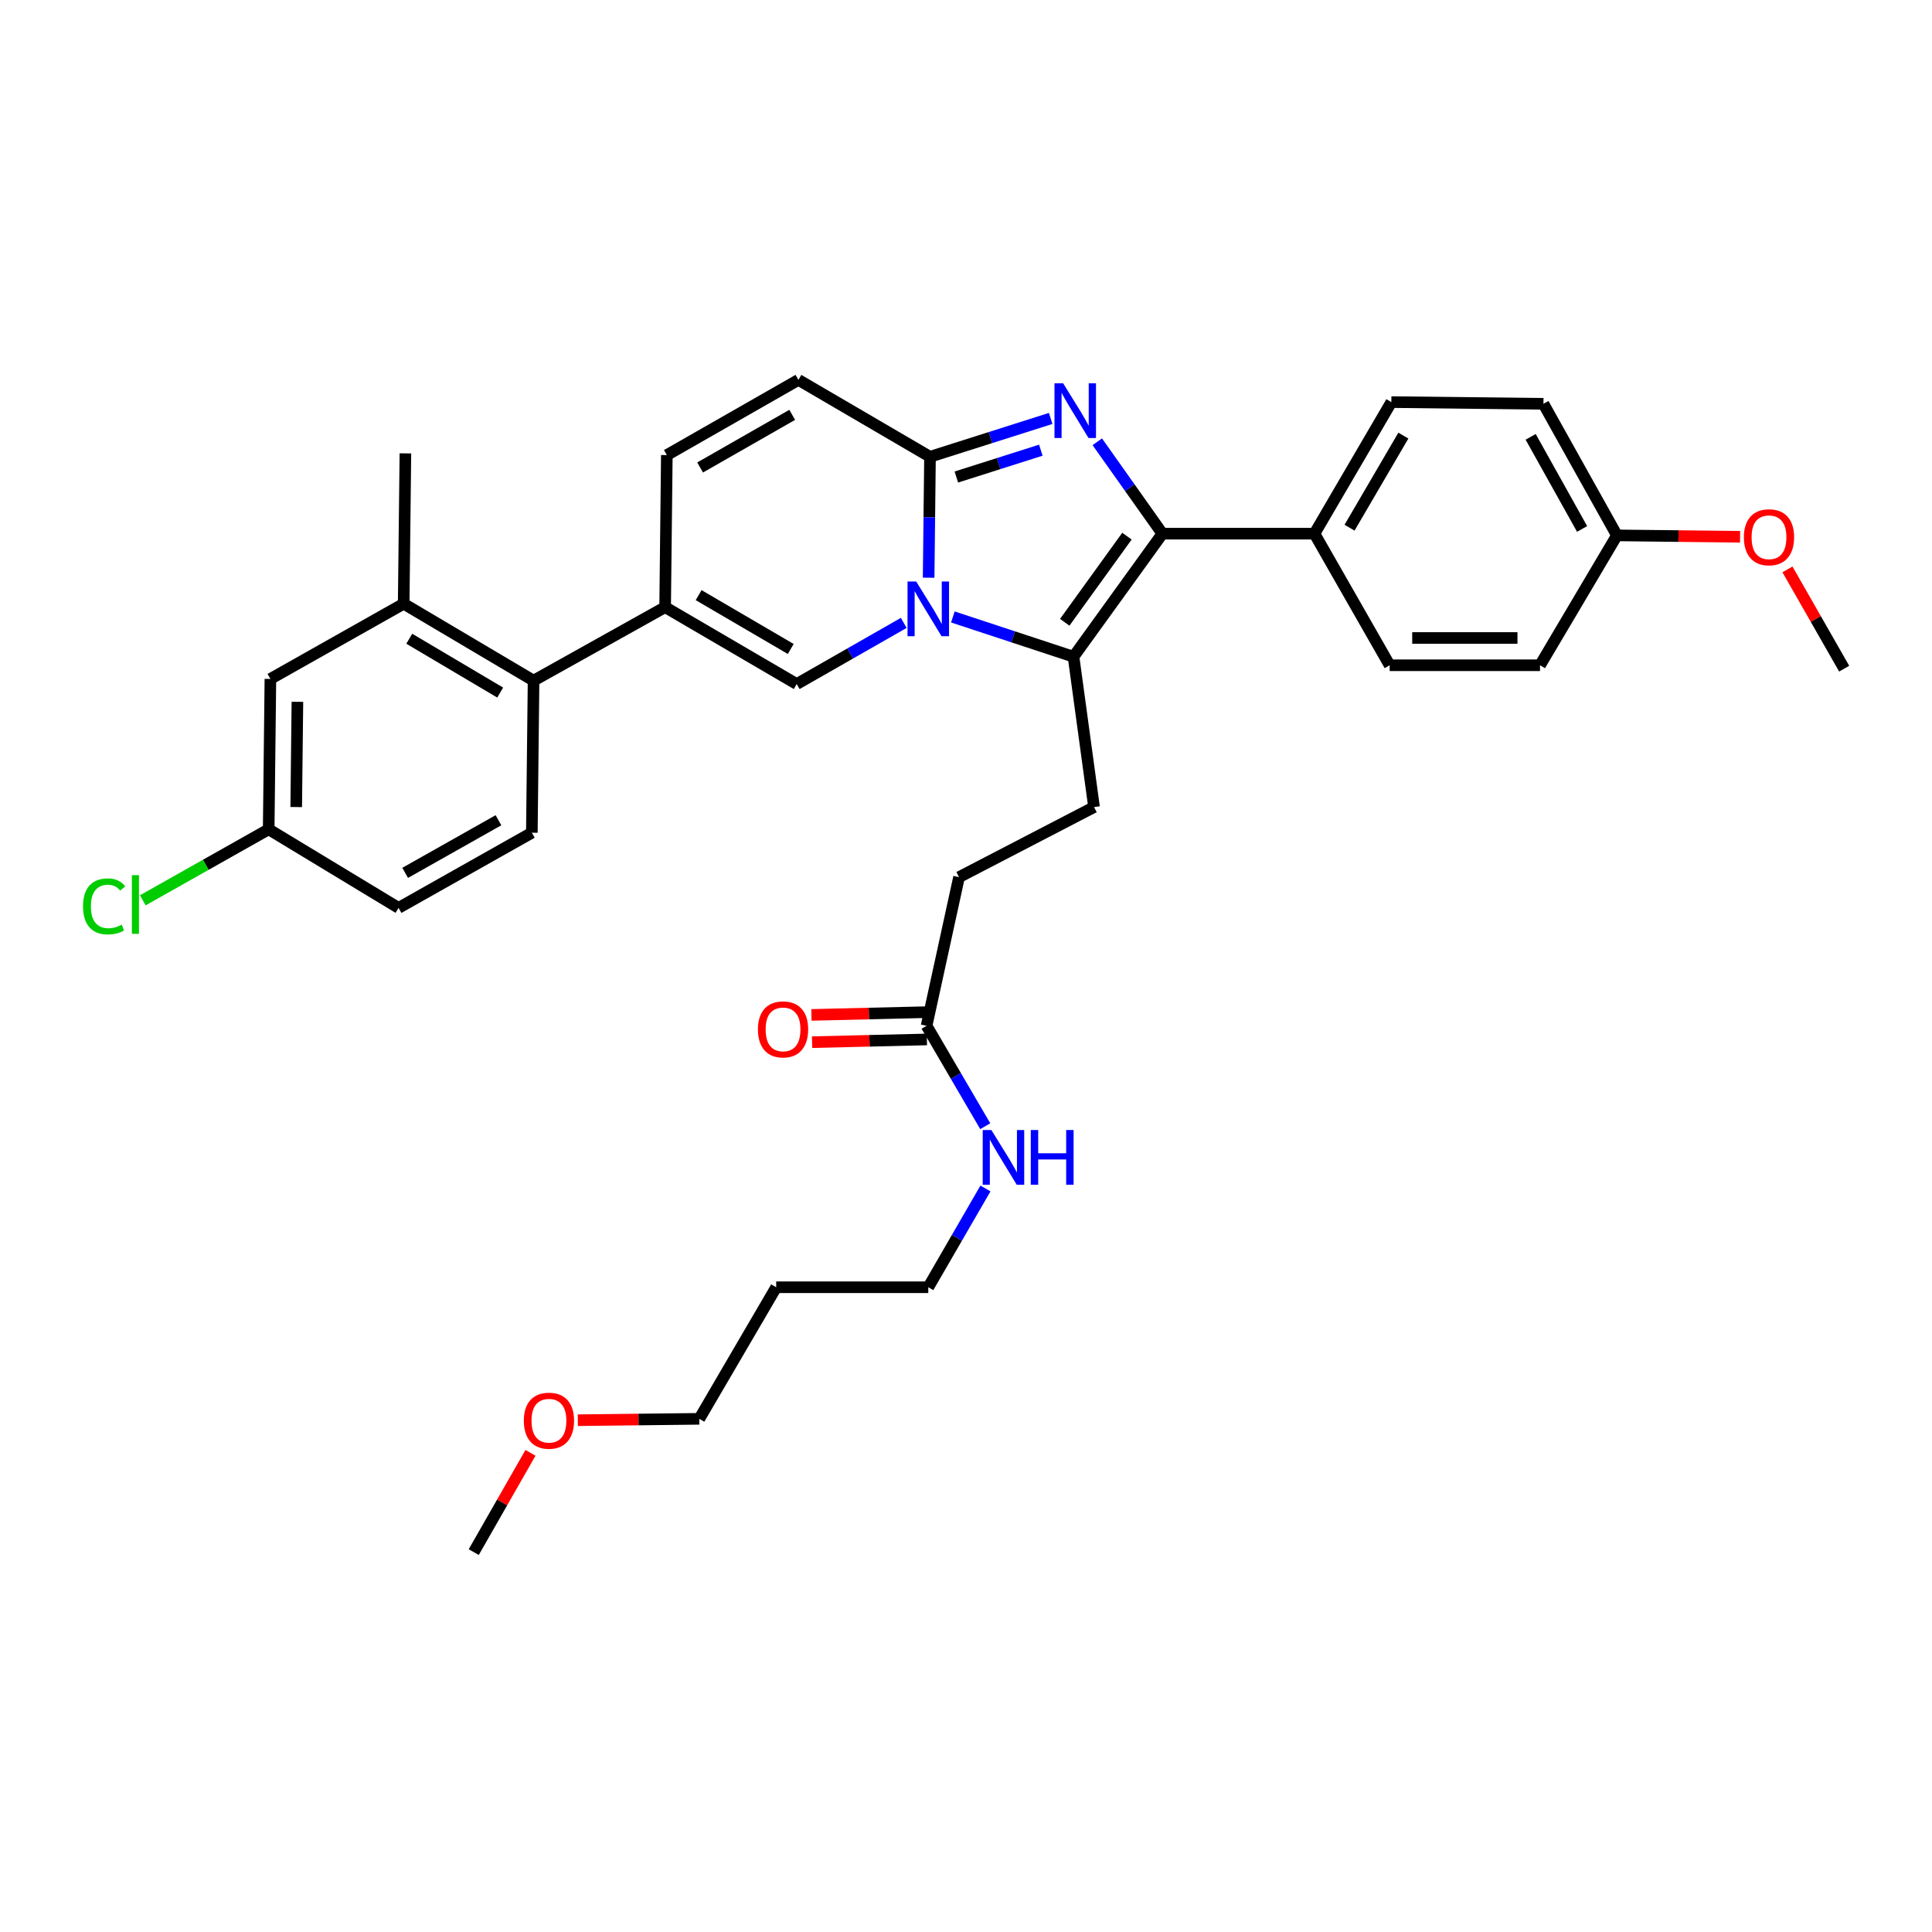 <?xml version='1.0' encoding='iso-8859-1'?>
<svg version='1.1' baseProfile='full'
              xmlns='http://www.w3.org/2000/svg'
                      xmlns:rdkit='http://www.rdkit.org/xml'
                      xmlns:xlink='http://www.w3.org/1999/xlink'
                  xml:space='preserve'
width='1000px' height='1000px' viewBox='0 0 1000 1000'>
<!-- END OF HEADER -->
<rect style='opacity:1.0;fill:#FFFFFF;stroke:none' width='1000' height='1000' x='0' y='0'> </rect>
<path class='bond-0' d='M 413.262,196.629 L 345.152,235.55' style='fill:none;fill-rule:evenodd;stroke:#000000;stroke-width:6px;stroke-linecap:butt;stroke-linejoin:miter;stroke-opacity:1' />
<path class='bond-0' d='M 410.05,214.723 L 362.372,241.968' style='fill:none;fill-rule:evenodd;stroke:#000000;stroke-width:6px;stroke-linecap:butt;stroke-linejoin:miter;stroke-opacity:1' />
<path class='bond-1' d='M 413.262,196.629 L 481.365,236.428' style='fill:none;fill-rule:evenodd;stroke:#000000;stroke-width:6px;stroke-linecap:butt;stroke-linejoin:miter;stroke-opacity:1' />
<path class='bond-2' d='M 345.152,235.55 L 344.274,314.263' style='fill:none;fill-rule:evenodd;stroke:#000000;stroke-width:6px;stroke-linecap:butt;stroke-linejoin:miter;stroke-opacity:1' />
<path class='bond-3' d='M 344.274,314.263 L 276.171,352.298' style='fill:none;fill-rule:evenodd;stroke:#000000;stroke-width:6px;stroke-linecap:butt;stroke-linejoin:miter;stroke-opacity:1' />
<path class='bond-4' d='M 344.274,314.263 L 412.376,354.063' style='fill:none;fill-rule:evenodd;stroke:#000000;stroke-width:6px;stroke-linecap:butt;stroke-linejoin:miter;stroke-opacity:1' />
<path class='bond-4' d='M 361.612,308.046 L 409.283,335.905' style='fill:none;fill-rule:evenodd;stroke:#000000;stroke-width:6px;stroke-linecap:butt;stroke-linejoin:miter;stroke-opacity:1' />
<path class='bond-5' d='M 412.376,354.063 L 440.077,338.235' style='fill:none;fill-rule:evenodd;stroke:#000000;stroke-width:6px;stroke-linecap:butt;stroke-linejoin:miter;stroke-opacity:1' />
<path class='bond-5' d='M 440.077,338.235 L 467.778,322.407' style='fill:none;fill-rule:evenodd;stroke:#0000FF;stroke-width:6px;stroke-linecap:butt;stroke-linejoin:miter;stroke-opacity:1' />
<path class='bond-6' d='M 543.829,216.586 L 512.597,226.507' style='fill:none;fill-rule:evenodd;stroke:#0000FF;stroke-width:6px;stroke-linecap:butt;stroke-linejoin:miter;stroke-opacity:1' />
<path class='bond-6' d='M 512.597,226.507 L 481.365,236.428' style='fill:none;fill-rule:evenodd;stroke:#000000;stroke-width:6px;stroke-linecap:butt;stroke-linejoin:miter;stroke-opacity:1' />
<path class='bond-6' d='M 538.733,233.016 L 516.871,239.961' style='fill:none;fill-rule:evenodd;stroke:#0000FF;stroke-width:6px;stroke-linecap:butt;stroke-linejoin:miter;stroke-opacity:1' />
<path class='bond-6' d='M 516.871,239.961 L 495.008,246.906' style='fill:none;fill-rule:evenodd;stroke:#000000;stroke-width:6px;stroke-linecap:butt;stroke-linejoin:miter;stroke-opacity:1' />
<path class='bond-7' d='M 567.954,228.659 L 584.802,252.444' style='fill:none;fill-rule:evenodd;stroke:#0000FF;stroke-width:6px;stroke-linecap:butt;stroke-linejoin:miter;stroke-opacity:1' />
<path class='bond-7' d='M 584.802,252.444 L 601.65,276.228' style='fill:none;fill-rule:evenodd;stroke:#000000;stroke-width:6px;stroke-linecap:butt;stroke-linejoin:miter;stroke-opacity:1' />
<path class='bond-8' d='M 481.365,236.428 L 481.013,267.725' style='fill:none;fill-rule:evenodd;stroke:#000000;stroke-width:6px;stroke-linecap:butt;stroke-linejoin:miter;stroke-opacity:1' />
<path class='bond-8' d='M 481.013,267.725 L 480.66,299.021' style='fill:none;fill-rule:evenodd;stroke:#0000FF;stroke-width:6px;stroke-linecap:butt;stroke-linejoin:miter;stroke-opacity:1' />
<path class='bond-9' d='M 493.198,319.339 L 524.426,329.627' style='fill:none;fill-rule:evenodd;stroke:#0000FF;stroke-width:6px;stroke-linecap:butt;stroke-linejoin:miter;stroke-opacity:1' />
<path class='bond-9' d='M 524.426,329.627 L 555.655,339.915' style='fill:none;fill-rule:evenodd;stroke:#000000;stroke-width:6px;stroke-linecap:butt;stroke-linejoin:miter;stroke-opacity:1' />
<path class='bond-10' d='M 555.655,339.915 L 601.65,276.228' style='fill:none;fill-rule:evenodd;stroke:#000000;stroke-width:6px;stroke-linecap:butt;stroke-linejoin:miter;stroke-opacity:1' />
<path class='bond-10' d='M 551.11,322.097 L 583.307,277.516' style='fill:none;fill-rule:evenodd;stroke:#000000;stroke-width:6px;stroke-linecap:butt;stroke-linejoin:miter;stroke-opacity:1' />
<path class='bond-11' d='M 555.655,339.915 L 566.273,417.742' style='fill:none;fill-rule:evenodd;stroke:#000000;stroke-width:6px;stroke-linecap:butt;stroke-linejoin:miter;stroke-opacity:1' />
<path class='bond-12' d='M 601.65,276.228 L 680.363,276.228' style='fill:none;fill-rule:evenodd;stroke:#000000;stroke-width:6px;stroke-linecap:butt;stroke-linejoin:miter;stroke-opacity:1' />
<path class='bond-13' d='M 401.758,666.28 L 480.479,666.28' style='fill:none;fill-rule:evenodd;stroke:#000000;stroke-width:6px;stroke-linecap:butt;stroke-linejoin:miter;stroke-opacity:1' />
<path class='bond-14' d='M 401.758,666.28 L 361.958,734.383' style='fill:none;fill-rule:evenodd;stroke:#000000;stroke-width:6px;stroke-linecap:butt;stroke-linejoin:miter;stroke-opacity:1' />
<path class='bond-15' d='M 566.273,417.742 L 496.399,454.005' style='fill:none;fill-rule:evenodd;stroke:#000000;stroke-width:6px;stroke-linecap:butt;stroke-linejoin:miter;stroke-opacity:1' />
<path class='bond-16' d='M 496.399,454.005 L 479.593,530.954' style='fill:none;fill-rule:evenodd;stroke:#000000;stroke-width:6px;stroke-linecap:butt;stroke-linejoin:miter;stroke-opacity:1' />
<path class='bond-17' d='M 479.424,523.897 L 449.708,524.606' style='fill:none;fill-rule:evenodd;stroke:#000000;stroke-width:6px;stroke-linecap:butt;stroke-linejoin:miter;stroke-opacity:1' />
<path class='bond-17' d='M 449.708,524.606 L 419.992,525.315' style='fill:none;fill-rule:evenodd;stroke:#FF0000;stroke-width:6px;stroke-linecap:butt;stroke-linejoin:miter;stroke-opacity:1' />
<path class='bond-17' d='M 479.761,538.01 L 450.045,538.719' style='fill:none;fill-rule:evenodd;stroke:#000000;stroke-width:6px;stroke-linecap:butt;stroke-linejoin:miter;stroke-opacity:1' />
<path class='bond-17' d='M 450.045,538.719 L 420.329,539.427' style='fill:none;fill-rule:evenodd;stroke:#FF0000;stroke-width:6px;stroke-linecap:butt;stroke-linejoin:miter;stroke-opacity:1' />
<path class='bond-18' d='M 479.593,530.954 L 494.779,556.939' style='fill:none;fill-rule:evenodd;stroke:#000000;stroke-width:6px;stroke-linecap:butt;stroke-linejoin:miter;stroke-opacity:1' />
<path class='bond-18' d='M 494.779,556.939 L 509.965,582.924' style='fill:none;fill-rule:evenodd;stroke:#0000FF;stroke-width:6px;stroke-linecap:butt;stroke-linejoin:miter;stroke-opacity:1' />
<path class='bond-19' d='M 510.071,615.158 L 495.275,640.719' style='fill:none;fill-rule:evenodd;stroke:#0000FF;stroke-width:6px;stroke-linecap:butt;stroke-linejoin:miter;stroke-opacity:1' />
<path class='bond-19' d='M 495.275,640.719 L 480.479,666.28' style='fill:none;fill-rule:evenodd;stroke:#000000;stroke-width:6px;stroke-linecap:butt;stroke-linejoin:miter;stroke-opacity:1' />
<path class='bond-20' d='M 299.077,735.099 L 330.518,734.741' style='fill:none;fill-rule:evenodd;stroke:#FF0000;stroke-width:6px;stroke-linecap:butt;stroke-linejoin:miter;stroke-opacity:1' />
<path class='bond-20' d='M 330.518,734.741 L 361.958,734.383' style='fill:none;fill-rule:evenodd;stroke:#000000;stroke-width:6px;stroke-linecap:butt;stroke-linejoin:miter;stroke-opacity:1' />
<path class='bond-21' d='M 274.575,751.99 L 259.892,777.681' style='fill:none;fill-rule:evenodd;stroke:#FF0000;stroke-width:6px;stroke-linecap:butt;stroke-linejoin:miter;stroke-opacity:1' />
<path class='bond-21' d='M 259.892,777.681 L 245.21,803.371' style='fill:none;fill-rule:evenodd;stroke:#000000;stroke-width:6px;stroke-linecap:butt;stroke-linejoin:miter;stroke-opacity:1' />
<path class='bond-22' d='M 276.171,352.298 L 208.947,312.491' style='fill:none;fill-rule:evenodd;stroke:#000000;stroke-width:6px;stroke-linecap:butt;stroke-linejoin:miter;stroke-opacity:1' />
<path class='bond-22' d='M 258.895,358.473 L 211.838,330.608' style='fill:none;fill-rule:evenodd;stroke:#000000;stroke-width:6px;stroke-linecap:butt;stroke-linejoin:miter;stroke-opacity:1' />
<path class='bond-23' d='M 276.171,352.298 L 275.285,431.011' style='fill:none;fill-rule:evenodd;stroke:#000000;stroke-width:6px;stroke-linecap:butt;stroke-linejoin:miter;stroke-opacity:1' />
<path class='bond-24' d='M 680.363,276.228 L 720.163,208.125' style='fill:none;fill-rule:evenodd;stroke:#000000;stroke-width:6px;stroke-linecap:butt;stroke-linejoin:miter;stroke-opacity:1' />
<path class='bond-24' d='M 698.521,273.135 L 726.38,225.463' style='fill:none;fill-rule:evenodd;stroke:#000000;stroke-width:6px;stroke-linecap:butt;stroke-linejoin:miter;stroke-opacity:1' />
<path class='bond-25' d='M 680.363,276.228 L 719.284,344.338' style='fill:none;fill-rule:evenodd;stroke:#000000;stroke-width:6px;stroke-linecap:butt;stroke-linejoin:miter;stroke-opacity:1' />
<path class='bond-26' d='M 720.163,208.125 L 798.884,209.012' style='fill:none;fill-rule:evenodd;stroke:#000000;stroke-width:6px;stroke-linecap:butt;stroke-linejoin:miter;stroke-opacity:1' />
<path class='bond-27' d='M 719.284,344.338 L 797.111,344.338' style='fill:none;fill-rule:evenodd;stroke:#000000;stroke-width:6px;stroke-linecap:butt;stroke-linejoin:miter;stroke-opacity:1' />
<path class='bond-27' d='M 730.958,330.222 L 785.437,330.222' style='fill:none;fill-rule:evenodd;stroke:#000000;stroke-width:6px;stroke-linecap:butt;stroke-linejoin:miter;stroke-opacity:1' />
<path class='bond-28' d='M 836.919,277.114 L 797.111,344.338' style='fill:none;fill-rule:evenodd;stroke:#000000;stroke-width:6px;stroke-linecap:butt;stroke-linejoin:miter;stroke-opacity:1' />
<path class='bond-29' d='M 836.919,277.114 L 868.791,277.473' style='fill:none;fill-rule:evenodd;stroke:#000000;stroke-width:6px;stroke-linecap:butt;stroke-linejoin:miter;stroke-opacity:1' />
<path class='bond-29' d='M 868.791,277.473 L 900.664,277.832' style='fill:none;fill-rule:evenodd;stroke:#FF0000;stroke-width:6px;stroke-linecap:butt;stroke-linejoin:miter;stroke-opacity:1' />
<path class='bond-30' d='M 836.919,277.114 L 798.884,209.012' style='fill:none;fill-rule:evenodd;stroke:#000000;stroke-width:6px;stroke-linecap:butt;stroke-linejoin:miter;stroke-opacity:1' />
<path class='bond-30' d='M 818.889,273.782 L 792.265,226.11' style='fill:none;fill-rule:evenodd;stroke:#000000;stroke-width:6px;stroke-linecap:butt;stroke-linejoin:miter;stroke-opacity:1' />
<path class='bond-31' d='M 925.186,294.721 L 939.866,320.412' style='fill:none;fill-rule:evenodd;stroke:#FF0000;stroke-width:6px;stroke-linecap:butt;stroke-linejoin:miter;stroke-opacity:1' />
<path class='bond-31' d='M 939.866,320.412 L 954.545,346.103' style='fill:none;fill-rule:evenodd;stroke:#000000;stroke-width:6px;stroke-linecap:butt;stroke-linejoin:miter;stroke-opacity:1' />
<path class='bond-32' d='M 208.947,312.491 L 209.833,234.664' style='fill:none;fill-rule:evenodd;stroke:#000000;stroke-width:6px;stroke-linecap:butt;stroke-linejoin:miter;stroke-opacity:1' />
<path class='bond-33' d='M 208.947,312.491 L 139.958,351.412' style='fill:none;fill-rule:evenodd;stroke:#000000;stroke-width:6px;stroke-linecap:butt;stroke-linejoin:miter;stroke-opacity:1' />
<path class='bond-34' d='M 275.285,431.011 L 206.296,469.925' style='fill:none;fill-rule:evenodd;stroke:#000000;stroke-width:6px;stroke-linecap:butt;stroke-linejoin:miter;stroke-opacity:1' />
<path class='bond-34' d='M 258.002,424.553 L 209.71,451.793' style='fill:none;fill-rule:evenodd;stroke:#000000;stroke-width:6px;stroke-linecap:butt;stroke-linejoin:miter;stroke-opacity:1' />
<path class='bond-35' d='M 139.958,351.412 L 139.072,429.247' style='fill:none;fill-rule:evenodd;stroke:#000000;stroke-width:6px;stroke-linecap:butt;stroke-linejoin:miter;stroke-opacity:1' />
<path class='bond-35' d='M 153.941,363.248 L 153.32,417.732' style='fill:none;fill-rule:evenodd;stroke:#000000;stroke-width:6px;stroke-linecap:butt;stroke-linejoin:miter;stroke-opacity:1' />
<path class='bond-36' d='M 206.296,469.925 L 139.072,429.247' style='fill:none;fill-rule:evenodd;stroke:#000000;stroke-width:6px;stroke-linecap:butt;stroke-linejoin:miter;stroke-opacity:1' />
<path class='bond-37' d='M 139.072,429.247 L 106.492,447.626' style='fill:none;fill-rule:evenodd;stroke:#000000;stroke-width:6px;stroke-linecap:butt;stroke-linejoin:miter;stroke-opacity:1' />
<path class='bond-37' d='M 106.492,447.626 L 73.911,466.005' style='fill:none;fill-rule:evenodd;stroke:#00CC00;stroke-width:6px;stroke-linecap:butt;stroke-linejoin:miter;stroke-opacity:1' />
<path  class='atom-4' d='M 550.281 198.389
L 559.561 213.389
Q 560.481 214.869, 561.961 217.549
Q 563.441 220.229, 563.521 220.389
L 563.521 198.389
L 567.281 198.389
L 567.281 226.709
L 563.401 226.709
L 553.441 210.309
Q 552.281 208.389, 551.041 206.189
Q 549.841 203.989, 549.481 203.309
L 549.481 226.709
L 545.801 226.709
L 545.801 198.389
L 550.281 198.389
' fill='#0000FF'/>
<path  class='atom-6' d='M 474.219 300.989
L 483.499 315.989
Q 484.419 317.469, 485.899 320.149
Q 487.379 322.829, 487.459 322.989
L 487.459 300.989
L 491.219 300.989
L 491.219 329.309
L 487.339 329.309
L 477.379 312.909
Q 476.219 310.989, 474.979 308.789
Q 473.779 306.589, 473.419 305.909
L 473.419 329.309
L 469.739 329.309
L 469.739 300.989
L 474.219 300.989
' fill='#0000FF'/>
<path  class='atom-13' d='M 392.302 532.806
Q 392.302 526.006, 395.662 522.206
Q 399.022 518.406, 405.302 518.406
Q 411.582 518.406, 414.942 522.206
Q 418.302 526.006, 418.302 532.806
Q 418.302 539.686, 414.902 543.606
Q 411.502 547.486, 405.302 547.486
Q 399.062 547.486, 395.662 543.606
Q 392.302 539.726, 392.302 532.806
M 405.302 544.286
Q 409.622 544.286, 411.942 541.406
Q 414.302 538.486, 414.302 532.806
Q 414.302 527.246, 411.942 524.446
Q 409.622 521.606, 405.302 521.606
Q 400.982 521.606, 398.622 524.406
Q 396.302 527.206, 396.302 532.806
Q 396.302 538.526, 398.622 541.406
Q 400.982 544.286, 405.302 544.286
' fill='#FF0000'/>
<path  class='atom-14' d='M 513.132 584.896
L 522.412 599.896
Q 523.332 601.376, 524.812 604.056
Q 526.292 606.736, 526.372 606.896
L 526.372 584.896
L 530.132 584.896
L 530.132 613.216
L 526.252 613.216
L 516.292 596.816
Q 515.132 594.896, 513.892 592.696
Q 512.692 590.496, 512.332 589.816
L 512.332 613.216
L 508.652 613.216
L 508.652 584.896
L 513.132 584.896
' fill='#0000FF'/>
<path  class='atom-14' d='M 533.532 584.896
L 537.372 584.896
L 537.372 596.936
L 551.852 596.936
L 551.852 584.896
L 555.692 584.896
L 555.692 613.216
L 551.852 613.216
L 551.852 600.136
L 537.372 600.136
L 537.372 613.216
L 533.532 613.216
L 533.532 584.896
' fill='#0000FF'/>
<path  class='atom-15' d='M 271.131 735.349
Q 271.131 728.549, 274.491 724.749
Q 277.851 720.949, 284.131 720.949
Q 290.411 720.949, 293.771 724.749
Q 297.131 728.549, 297.131 735.349
Q 297.131 742.229, 293.731 746.149
Q 290.331 750.029, 284.131 750.029
Q 277.891 750.029, 274.491 746.149
Q 271.131 742.269, 271.131 735.349
M 284.131 746.829
Q 288.451 746.829, 290.771 743.949
Q 293.131 741.029, 293.131 735.349
Q 293.131 729.789, 290.771 726.989
Q 288.451 724.149, 284.131 724.149
Q 279.811 724.149, 277.451 726.949
Q 275.131 729.749, 275.131 735.349
Q 275.131 741.069, 277.451 743.949
Q 279.811 746.829, 284.131 746.829
' fill='#FF0000'/>
<path  class='atom-24' d='M 902.632 278.08
Q 902.632 271.28, 905.992 267.48
Q 909.352 263.68, 915.632 263.68
Q 921.912 263.68, 925.272 267.48
Q 928.632 271.28, 928.632 278.08
Q 928.632 284.96, 925.232 288.88
Q 921.832 292.76, 915.632 292.76
Q 909.392 292.76, 905.992 288.88
Q 902.632 285, 902.632 278.08
M 915.632 289.56
Q 919.952 289.56, 922.272 286.68
Q 924.632 283.76, 924.632 278.08
Q 924.632 272.52, 922.272 269.72
Q 919.952 266.88, 915.632 266.88
Q 911.312 266.88, 908.952 269.68
Q 906.632 272.48, 906.632 278.08
Q 906.632 283.8, 908.952 286.68
Q 911.312 289.56, 915.632 289.56
' fill='#FF0000'/>
<path  class='atom-32' d='M 42.971 469.14
Q 42.971 462.1, 46.251 458.42
Q 49.571 454.7, 55.851 454.7
Q 61.691 454.7, 64.811 458.82
L 62.171 460.98
Q 59.891 457.98, 55.851 457.98
Q 51.571 457.98, 49.291 460.86
Q 47.051 463.7, 47.051 469.14
Q 47.051 474.74, 49.371 477.62
Q 51.731 480.5, 56.291 480.5
Q 59.411 480.5, 63.051 478.62
L 64.171 481.62
Q 62.691 482.58, 60.451 483.14
Q 58.211 483.7, 55.731 483.7
Q 49.571 483.7, 46.251 479.94
Q 42.971 476.18, 42.971 469.14
' fill='#00CC00'/>
<path  class='atom-32' d='M 68.251 452.98
L 71.931 452.98
L 71.931 483.34
L 68.251 483.34
L 68.251 452.98
' fill='#00CC00'/>
</svg>
